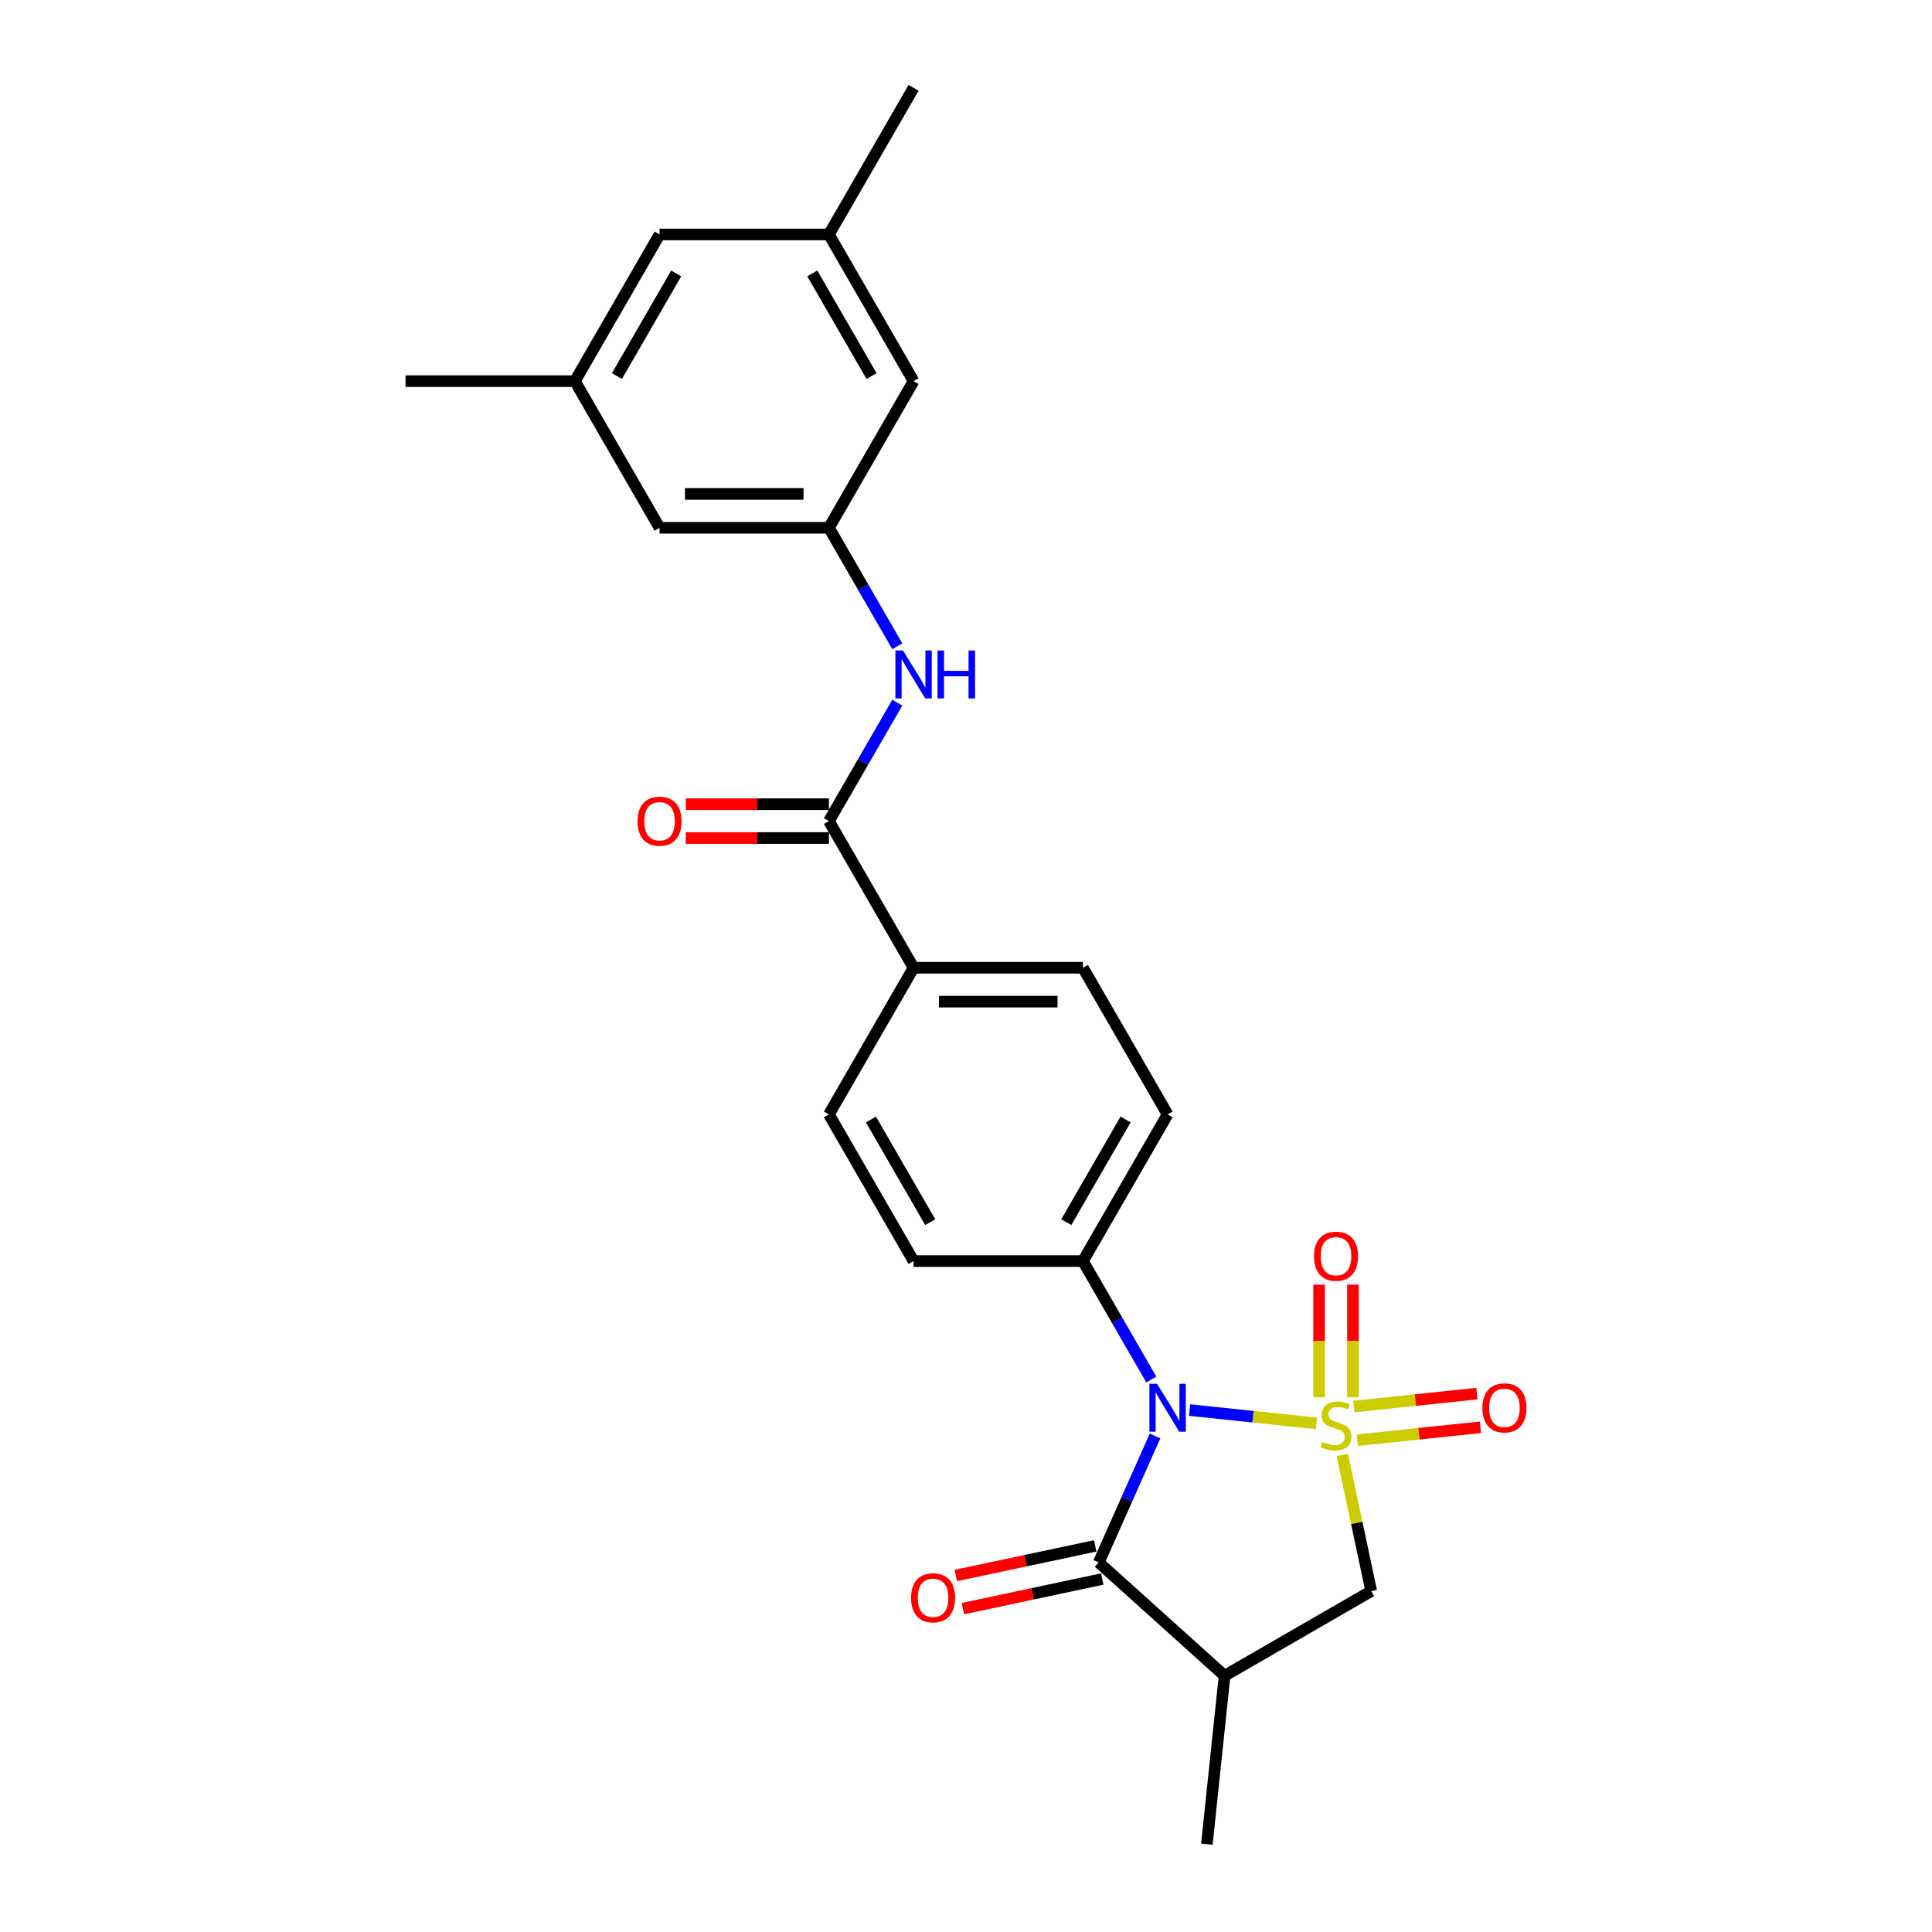 <?xml version='1.0' encoding='iso-8859-1'?>
<svg version='1.1' baseProfile='full'
              xmlns='http://www.w3.org/2000/svg'
                      xmlns:rdkit='http://www.rdkit.org/xml'
                      xmlns:xlink='http://www.w3.org/1999/xlink'
                  xml:space='preserve'
width='1000px' height='1000px' viewBox='0 0 1000 1000'>
<!-- END OF HEADER -->
<rect style='opacity:1.0;fill:#FFFFFF;stroke:none' width='1000' height='1000' x='0' y='0'> </rect>
<path class='bond-0' d='M 681.372,736.741 L 648.536,733.289' style='fill:none;fill-rule:evenodd;stroke:#CCCC00;stroke-width:6px;stroke-linecap:butt;stroke-linejoin:miter;stroke-opacity:1' />
<path class='bond-0' d='M 648.536,733.289 L 615.7,729.838' style='fill:none;fill-rule:evenodd;stroke:#0000FF;stroke-width:6px;stroke-linecap:butt;stroke-linejoin:miter;stroke-opacity:1' />
<path class='bond-3' d='M 694.761,753.042 L 702.254,788.294' style='fill:none;fill-rule:evenodd;stroke:#CCCC00;stroke-width:6px;stroke-linecap:butt;stroke-linejoin:miter;stroke-opacity:1' />
<path class='bond-3' d='M 702.254,788.294 L 709.747,823.546' style='fill:none;fill-rule:evenodd;stroke:#000000;stroke-width:6px;stroke-linecap:butt;stroke-linejoin:miter;stroke-opacity:1' />
<path class='bond-5' d='M 700.288,723.24 L 700.288,694.079' style='fill:none;fill-rule:evenodd;stroke:#CCCC00;stroke-width:6px;stroke-linecap:butt;stroke-linejoin:miter;stroke-opacity:1' />
<path class='bond-5' d='M 700.288,694.079 L 700.288,664.919' style='fill:none;fill-rule:evenodd;stroke:#FF0000;stroke-width:6px;stroke-linecap:butt;stroke-linejoin:miter;stroke-opacity:1' />
<path class='bond-5' d='M 682.757,723.24 L 682.757,694.079' style='fill:none;fill-rule:evenodd;stroke:#CCCC00;stroke-width:6px;stroke-linecap:butt;stroke-linejoin:miter;stroke-opacity:1' />
<path class='bond-5' d='M 682.757,694.079 L 682.757,664.919' style='fill:none;fill-rule:evenodd;stroke:#FF0000;stroke-width:6px;stroke-linecap:butt;stroke-linejoin:miter;stroke-opacity:1' />
<path class='bond-6' d='M 702.589,745.458 L 734.435,742.111' style='fill:none;fill-rule:evenodd;stroke:#CCCC00;stroke-width:6px;stroke-linecap:butt;stroke-linejoin:miter;stroke-opacity:1' />
<path class='bond-6' d='M 734.435,742.111 L 766.281,738.764' style='fill:none;fill-rule:evenodd;stroke:#FF0000;stroke-width:6px;stroke-linecap:butt;stroke-linejoin:miter;stroke-opacity:1' />
<path class='bond-6' d='M 700.757,728.023 L 732.603,724.676' style='fill:none;fill-rule:evenodd;stroke:#CCCC00;stroke-width:6px;stroke-linecap:butt;stroke-linejoin:miter;stroke-opacity:1' />
<path class='bond-6' d='M 732.603,724.676 L 764.449,721.329' style='fill:none;fill-rule:evenodd;stroke:#FF0000;stroke-width:6px;stroke-linecap:butt;stroke-linejoin:miter;stroke-opacity:1' />
<path class='bond-1' d='M 597.848,743.248 L 583.273,775.984' style='fill:none;fill-rule:evenodd;stroke:#0000FF;stroke-width:6px;stroke-linecap:butt;stroke-linejoin:miter;stroke-opacity:1' />
<path class='bond-1' d='M 583.273,775.984 L 568.698,808.721' style='fill:none;fill-rule:evenodd;stroke:#000000;stroke-width:6px;stroke-linecap:butt;stroke-linejoin:miter;stroke-opacity:1' />
<path class='bond-8' d='M 595.918,714.042 L 578.221,683.389' style='fill:none;fill-rule:evenodd;stroke:#0000FF;stroke-width:6px;stroke-linecap:butt;stroke-linejoin:miter;stroke-opacity:1' />
<path class='bond-8' d='M 578.221,683.389 L 560.523,652.735' style='fill:none;fill-rule:evenodd;stroke:#000000;stroke-width:6px;stroke-linecap:butt;stroke-linejoin:miter;stroke-opacity:1' />
<path class='bond-11' d='M 566.875,800.147 L 530.799,807.815' style='fill:none;fill-rule:evenodd;stroke:#000000;stroke-width:6px;stroke-linecap:butt;stroke-linejoin:miter;stroke-opacity:1' />
<path class='bond-11' d='M 530.799,807.815 L 494.724,815.483' style='fill:none;fill-rule:evenodd;stroke:#FF0000;stroke-width:6px;stroke-linecap:butt;stroke-linejoin:miter;stroke-opacity:1' />
<path class='bond-11' d='M 570.52,817.294 L 534.444,824.963' style='fill:none;fill-rule:evenodd;stroke:#000000;stroke-width:6px;stroke-linecap:butt;stroke-linejoin:miter;stroke-opacity:1' />
<path class='bond-11' d='M 534.444,824.963 L 498.368,832.631' style='fill:none;fill-rule:evenodd;stroke:#FF0000;stroke-width:6px;stroke-linecap:butt;stroke-linejoin:miter;stroke-opacity:1' />
<path class='bond-25' d='M 568.698,808.721 L 633.837,867.372' style='fill:none;fill-rule:evenodd;stroke:#000000;stroke-width:6px;stroke-linecap:butt;stroke-linejoin:miter;stroke-opacity:1' />
<path class='bond-2' d='M 633.837,867.372 L 709.747,823.546' style='fill:none;fill-rule:evenodd;stroke:#000000;stroke-width:6px;stroke-linecap:butt;stroke-linejoin:miter;stroke-opacity:1' />
<path class='bond-22' d='M 633.837,867.372 L 624.675,954.545' style='fill:none;fill-rule:evenodd;stroke:#000000;stroke-width:6px;stroke-linecap:butt;stroke-linejoin:miter;stroke-opacity:1' />
<path class='bond-4' d='M 429.043,425.005 L 472.869,500.915' style='fill:none;fill-rule:evenodd;stroke:#000000;stroke-width:6px;stroke-linecap:butt;stroke-linejoin:miter;stroke-opacity:1' />
<path class='bond-7' d='M 429.043,425.005 L 446.74,394.351' style='fill:none;fill-rule:evenodd;stroke:#000000;stroke-width:6px;stroke-linecap:butt;stroke-linejoin:miter;stroke-opacity:1' />
<path class='bond-7' d='M 446.74,394.351 L 464.438,363.698' style='fill:none;fill-rule:evenodd;stroke:#0000FF;stroke-width:6px;stroke-linecap:butt;stroke-linejoin:miter;stroke-opacity:1' />
<path class='bond-12' d='M 429.043,416.24 L 392.009,416.24' style='fill:none;fill-rule:evenodd;stroke:#000000;stroke-width:6px;stroke-linecap:butt;stroke-linejoin:miter;stroke-opacity:1' />
<path class='bond-12' d='M 392.009,416.24 L 354.976,416.24' style='fill:none;fill-rule:evenodd;stroke:#FF0000;stroke-width:6px;stroke-linecap:butt;stroke-linejoin:miter;stroke-opacity:1' />
<path class='bond-12' d='M 429.043,433.77 L 392.009,433.77' style='fill:none;fill-rule:evenodd;stroke:#000000;stroke-width:6px;stroke-linecap:butt;stroke-linejoin:miter;stroke-opacity:1' />
<path class='bond-12' d='M 392.009,433.77 L 354.976,433.77' style='fill:none;fill-rule:evenodd;stroke:#FF0000;stroke-width:6px;stroke-linecap:butt;stroke-linejoin:miter;stroke-opacity:1' />
<path class='bond-9' d='M 464.438,334.492 L 446.74,303.838' style='fill:none;fill-rule:evenodd;stroke:#0000FF;stroke-width:6px;stroke-linecap:butt;stroke-linejoin:miter;stroke-opacity:1' />
<path class='bond-9' d='M 446.74,303.838 L 429.043,273.185' style='fill:none;fill-rule:evenodd;stroke:#000000;stroke-width:6px;stroke-linecap:butt;stroke-linejoin:miter;stroke-opacity:1' />
<path class='bond-13' d='M 560.523,652.735 L 604.349,576.825' style='fill:none;fill-rule:evenodd;stroke:#000000;stroke-width:6px;stroke-linecap:butt;stroke-linejoin:miter;stroke-opacity:1' />
<path class='bond-13' d='M 551.915,632.583 L 582.593,579.446' style='fill:none;fill-rule:evenodd;stroke:#000000;stroke-width:6px;stroke-linecap:butt;stroke-linejoin:miter;stroke-opacity:1' />
<path class='bond-14' d='M 560.523,652.735 L 472.869,652.735' style='fill:none;fill-rule:evenodd;stroke:#000000;stroke-width:6px;stroke-linecap:butt;stroke-linejoin:miter;stroke-opacity:1' />
<path class='bond-19' d='M 429.043,273.185 L 341.389,273.185' style='fill:none;fill-rule:evenodd;stroke:#000000;stroke-width:6px;stroke-linecap:butt;stroke-linejoin:miter;stroke-opacity:1' />
<path class='bond-19' d='M 415.895,255.654 L 354.537,255.654' style='fill:none;fill-rule:evenodd;stroke:#000000;stroke-width:6px;stroke-linecap:butt;stroke-linejoin:miter;stroke-opacity:1' />
<path class='bond-20' d='M 429.043,273.185 L 472.869,197.275' style='fill:none;fill-rule:evenodd;stroke:#000000;stroke-width:6px;stroke-linecap:butt;stroke-linejoin:miter;stroke-opacity:1' />
<path class='bond-10' d='M 472.869,500.915 L 429.043,576.825' style='fill:none;fill-rule:evenodd;stroke:#000000;stroke-width:6px;stroke-linecap:butt;stroke-linejoin:miter;stroke-opacity:1' />
<path class='bond-26' d='M 472.869,500.915 L 560.523,500.915' style='fill:none;fill-rule:evenodd;stroke:#000000;stroke-width:6px;stroke-linecap:butt;stroke-linejoin:miter;stroke-opacity:1' />
<path class='bond-26' d='M 486.017,518.446 L 547.375,518.446' style='fill:none;fill-rule:evenodd;stroke:#000000;stroke-width:6px;stroke-linecap:butt;stroke-linejoin:miter;stroke-opacity:1' />
<path class='bond-15' d='M 604.349,576.825 L 560.523,500.915' style='fill:none;fill-rule:evenodd;stroke:#000000;stroke-width:6px;stroke-linecap:butt;stroke-linejoin:miter;stroke-opacity:1' />
<path class='bond-16' d='M 472.869,652.735 L 429.043,576.825' style='fill:none;fill-rule:evenodd;stroke:#000000;stroke-width:6px;stroke-linecap:butt;stroke-linejoin:miter;stroke-opacity:1' />
<path class='bond-16' d='M 481.477,632.583 L 450.799,579.446' style='fill:none;fill-rule:evenodd;stroke:#000000;stroke-width:6px;stroke-linecap:butt;stroke-linejoin:miter;stroke-opacity:1' />
<path class='bond-17' d='M 429.043,121.365 L 472.869,197.275' style='fill:none;fill-rule:evenodd;stroke:#000000;stroke-width:6px;stroke-linecap:butt;stroke-linejoin:miter;stroke-opacity:1' />
<path class='bond-17' d='M 420.435,141.516 L 451.113,194.654' style='fill:none;fill-rule:evenodd;stroke:#000000;stroke-width:6px;stroke-linecap:butt;stroke-linejoin:miter;stroke-opacity:1' />
<path class='bond-21' d='M 429.043,121.365 L 341.389,121.365' style='fill:none;fill-rule:evenodd;stroke:#000000;stroke-width:6px;stroke-linecap:butt;stroke-linejoin:miter;stroke-opacity:1' />
<path class='bond-23' d='M 429.043,121.365 L 472.869,45.455' style='fill:none;fill-rule:evenodd;stroke:#000000;stroke-width:6px;stroke-linecap:butt;stroke-linejoin:miter;stroke-opacity:1' />
<path class='bond-18' d='M 297.563,197.275 L 341.389,273.185' style='fill:none;fill-rule:evenodd;stroke:#000000;stroke-width:6px;stroke-linecap:butt;stroke-linejoin:miter;stroke-opacity:1' />
<path class='bond-24' d='M 297.563,197.275 L 209.909,197.275' style='fill:none;fill-rule:evenodd;stroke:#000000;stroke-width:6px;stroke-linecap:butt;stroke-linejoin:miter;stroke-opacity:1' />
<path class='bond-27' d='M 297.563,197.275 L 341.389,121.365' style='fill:none;fill-rule:evenodd;stroke:#000000;stroke-width:6px;stroke-linecap:butt;stroke-linejoin:miter;stroke-opacity:1' />
<path class='bond-27' d='M 319.319,194.654 L 349.997,141.516' style='fill:none;fill-rule:evenodd;stroke:#000000;stroke-width:6px;stroke-linecap:butt;stroke-linejoin:miter;stroke-opacity:1' />
<path  class='atom-0' d='M 684.51 746.327
Q 684.791 746.433, 685.948 746.923
Q 687.105 747.414, 688.367 747.73
Q 689.664 748.01, 690.927 748.01
Q 693.276 748.01, 694.643 746.888
Q 696.011 745.731, 696.011 743.733
Q 696.011 742.366, 695.309 741.524
Q 694.643 740.683, 693.591 740.227
Q 692.539 739.771, 690.786 739.245
Q 688.578 738.579, 687.245 737.948
Q 685.948 737.317, 685.001 735.984
Q 684.09 734.652, 684.09 732.408
Q 684.09 729.288, 686.193 727.359
Q 688.332 725.431, 692.539 725.431
Q 695.415 725.431, 698.675 726.798
L 697.869 729.498
Q 694.889 728.271, 692.645 728.271
Q 690.225 728.271, 688.893 729.288
Q 687.561 730.269, 687.596 731.987
Q 687.596 733.32, 688.262 734.126
Q 688.963 734.933, 689.945 735.388
Q 690.962 735.844, 692.645 736.37
Q 694.889 737.071, 696.221 737.772
Q 697.553 738.474, 698.5 739.911
Q 699.482 741.314, 699.482 743.733
Q 699.482 747.169, 697.168 749.027
Q 694.889 750.85, 691.067 750.85
Q 688.858 750.85, 687.175 750.36
Q 685.527 749.904, 683.564 749.097
L 684.51 746.327
' fill='#CCCC00'/>
<path  class='atom-1' d='M 598.862 716.234
L 606.997 729.382
Q 607.803 730.679, 609.1 733.028
Q 610.398 735.377, 610.468 735.517
L 610.468 716.234
L 613.763 716.234
L 613.763 741.057
L 610.362 741.057
L 601.632 726.682
Q 600.615 724.999, 599.529 723.071
Q 598.477 721.142, 598.161 720.546
L 598.161 741.057
L 594.935 741.057
L 594.935 716.234
L 598.862 716.234
' fill='#0000FF'/>
<path  class='atom-6' d='M 680.128 650.224
Q 680.128 644.264, 683.073 640.933
Q 686.018 637.602, 691.523 637.602
Q 697.027 637.602, 699.972 640.933
Q 702.918 644.264, 702.918 650.224
Q 702.918 656.255, 699.937 659.691
Q 696.957 663.092, 691.523 663.092
Q 686.053 663.092, 683.073 659.691
Q 680.128 656.29, 680.128 650.224
M 691.523 660.287
Q 695.309 660.287, 697.343 657.762
Q 699.412 655.203, 699.412 650.224
Q 699.412 645.351, 697.343 642.896
Q 695.309 640.407, 691.523 640.407
Q 687.736 640.407, 685.667 642.861
Q 683.634 645.316, 683.634 650.224
Q 683.634 655.238, 685.667 657.762
Q 687.736 660.287, 691.523 660.287
' fill='#FF0000'/>
<path  class='atom-7' d='M 767.301 728.715
Q 767.301 722.755, 770.246 719.424
Q 773.191 716.093, 778.696 716.093
Q 784.201 716.093, 787.146 719.424
Q 790.091 722.755, 790.091 728.715
Q 790.091 734.746, 787.111 738.182
Q 784.13 741.583, 778.696 741.583
Q 773.226 741.583, 770.246 738.182
Q 767.301 734.781, 767.301 728.715
M 778.696 738.778
Q 782.483 738.778, 784.516 736.254
Q 786.585 733.694, 786.585 728.715
Q 786.585 723.842, 784.516 721.388
Q 782.483 718.898, 778.696 718.898
Q 774.909 718.898, 772.841 721.353
Q 770.807 723.807, 770.807 728.715
Q 770.807 733.729, 772.841 736.254
Q 774.909 738.778, 778.696 738.778
' fill='#FF0000'/>
<path  class='atom-8' d='M 467.382 336.683
L 475.516 349.831
Q 476.323 351.128, 477.62 353.478
Q 478.917 355.827, 478.988 355.967
L 478.988 336.683
L 482.283 336.683
L 482.283 361.507
L 478.882 361.507
L 470.152 347.131
Q 469.135 345.448, 468.048 343.52
Q 466.997 341.592, 466.681 340.996
L 466.681 361.507
L 463.455 361.507
L 463.455 336.683
L 467.382 336.683
' fill='#0000FF'/>
<path  class='atom-8' d='M 485.264 336.683
L 488.629 336.683
L 488.629 347.237
L 501.322 347.237
L 501.322 336.683
L 504.688 336.683
L 504.688 361.507
L 501.322 361.507
L 501.322 350.042
L 488.629 350.042
L 488.629 361.507
L 485.264 361.507
L 485.264 336.683
' fill='#0000FF'/>
<path  class='atom-12' d='M 471.565 827.015
Q 471.565 821.054, 474.51 817.724
Q 477.455 814.393, 482.96 814.393
Q 488.464 814.393, 491.409 817.724
Q 494.355 821.054, 494.355 827.015
Q 494.355 833.045, 491.374 836.481
Q 488.394 839.882, 482.96 839.882
Q 477.49 839.882, 474.51 836.481
Q 471.565 833.081, 471.565 827.015
M 482.96 837.078
Q 486.746 837.078, 488.78 834.553
Q 490.848 831.994, 490.848 827.015
Q 490.848 822.141, 488.78 819.687
Q 486.746 817.198, 482.96 817.198
Q 479.173 817.198, 477.104 819.652
Q 475.071 822.106, 475.071 827.015
Q 475.071 832.029, 477.104 834.553
Q 479.173 837.078, 482.96 837.078
' fill='#FF0000'/>
<path  class='atom-13' d='M 329.994 425.075
Q 329.994 419.115, 332.939 415.784
Q 335.885 412.453, 341.389 412.453
Q 346.894 412.453, 349.839 415.784
Q 352.784 419.115, 352.784 425.075
Q 352.784 431.106, 349.804 434.542
Q 346.824 437.943, 341.389 437.943
Q 335.92 437.943, 332.939 434.542
Q 329.994 431.141, 329.994 425.075
M 341.389 435.138
Q 345.176 435.138, 347.209 432.613
Q 349.278 430.054, 349.278 425.075
Q 349.278 420.202, 347.209 417.747
Q 345.176 415.258, 341.389 415.258
Q 337.603 415.258, 335.534 417.712
Q 333.5 420.166, 333.5 425.075
Q 333.5 430.089, 335.534 432.613
Q 337.603 435.138, 341.389 435.138
' fill='#FF0000'/>
</svg>
